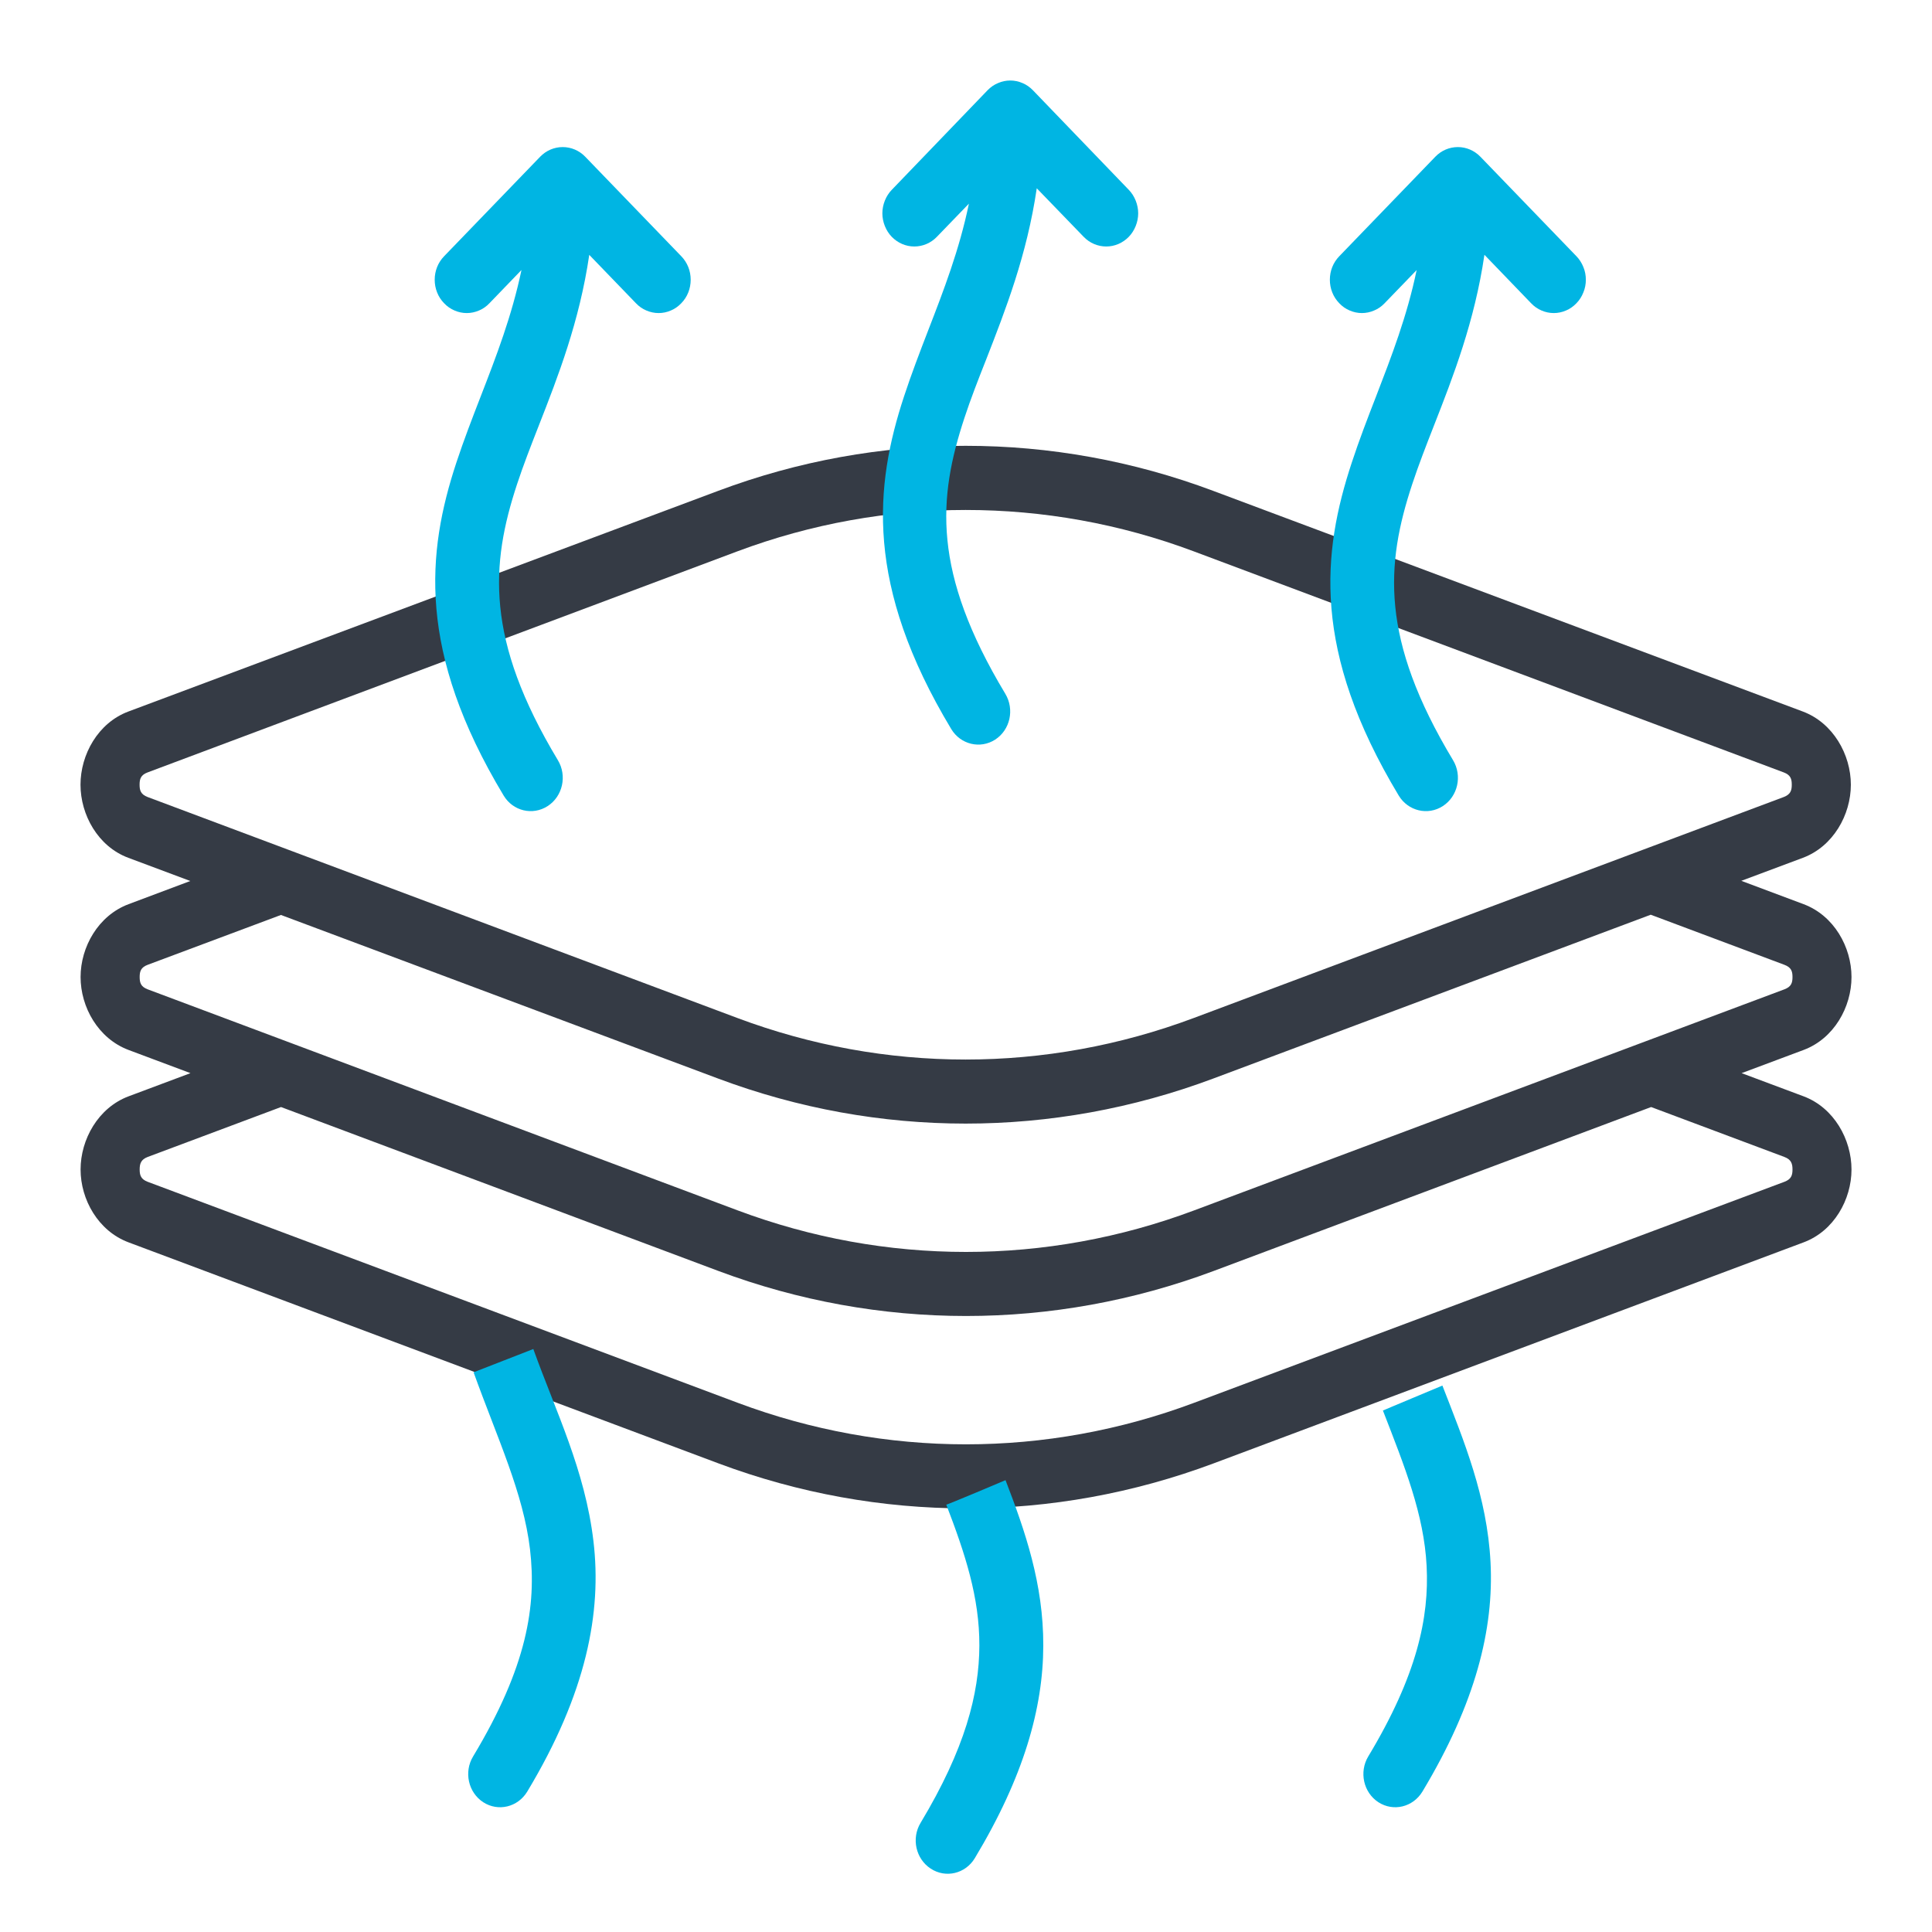<svg xmlns="http://www.w3.org/2000/svg" fill="none" viewBox="0 0 24 24" height="24" width="24">
<path fill="#353B45" d="M8.923 6.097C9.918 5.724 10.957 5.538 11.996 5.538C13.034 5.538 14.074 5.724 15.069 6.097L22.396 8.839C22.773 8.981 22.992 9.375 22.992 9.748C22.992 10.121 22.773 10.515 22.396 10.656L21.631 10.942L22.405 11.232C22.783 11.374 23 11.765 23 12.137C23 12.51 22.783 12.901 22.405 13.043L21.635 13.331L22.405 13.619C22.783 13.761 23 14.155 23 14.528C23 14.9 22.783 15.292 22.405 15.433L15.075 18.179C13.083 18.924 10.918 18.924 8.926 18.179L1.597 15.433C1.219 15.292 1.001 14.9 1.001 14.528C1.001 14.155 1.219 13.761 1.597 13.619L2.366 13.331L1.597 13.043C1.219 12.901 1.001 12.51 1.001 12.137C1.001 11.765 1.219 11.374 1.597 11.232L2.364 10.944L1.594 10.656C1.216 10.515 1 10.121 1 9.748C1 9.375 1.216 8.981 1.594 8.839L8.923 6.097ZM3.49 11.366L1.835 11.985C1.75 12.017 1.735 12.066 1.735 12.137C1.735 12.209 1.75 12.258 1.835 12.29L9.164 15.036C11.002 15.724 12.997 15.724 14.834 15.036L22.166 12.29C22.252 12.258 22.267 12.209 22.267 12.137C22.267 12.066 22.252 12.017 22.166 11.985L20.506 11.363L15.069 13.399C13.078 14.144 10.914 14.144 8.923 13.399L3.49 11.366ZM14.829 6.849C13.911 6.505 12.954 6.335 11.996 6.335C11.038 6.335 10.079 6.505 9.16 6.849L1.834 9.595C1.748 9.627 1.734 9.677 1.734 9.748C1.734 9.818 1.748 9.868 1.834 9.901L9.16 12.646C10.997 13.334 12.992 13.334 14.829 12.646L22.158 9.901C22.244 9.868 22.258 9.818 22.258 9.748C22.258 9.677 22.244 9.627 22.158 9.595L14.829 6.849ZM1.835 14.372L3.491 13.752L8.926 15.789C10.918 16.534 13.083 16.534 15.075 15.789L20.511 13.752L22.166 14.372C22.252 14.404 22.267 14.457 22.267 14.528C22.267 14.599 22.252 14.649 22.166 14.681L14.834 17.426C12.997 18.114 11.002 18.114 9.164 17.426L1.835 14.681C1.75 14.649 1.735 14.599 1.735 14.528C1.735 14.457 1.75 14.404 1.835 14.372Z" clip-rule="evenodd" fill-rule="evenodd"></path>
<path fill="#00B5E3" d="M11.078 2.358L12.268 1.121C12.305 1.083 12.349 1.052 12.398 1.032C12.446 1.011 12.498 1 12.55 1C12.602 1 12.654 1.011 12.702 1.032C12.751 1.052 12.794 1.083 12.831 1.121L14.022 2.358C14.059 2.396 14.088 2.442 14.108 2.492C14.128 2.542 14.139 2.596 14.139 2.65C14.139 2.704 14.128 2.758 14.108 2.808C14.088 2.858 14.059 2.904 14.022 2.942C13.947 3.019 13.847 3.062 13.742 3.062C13.637 3.062 13.536 3.019 13.462 2.942L12.879 2.339C12.757 3.17 12.49 3.851 12.252 4.462C12.152 4.715 12.058 4.955 11.981 5.19C11.653 6.186 11.575 7.1 12.488 8.618C12.605 8.812 12.549 9.067 12.362 9.188C12.177 9.307 11.933 9.249 11.817 9.057C10.741 7.269 10.864 6.035 11.231 4.922C11.323 4.642 11.427 4.372 11.531 4.102C11.725 3.601 11.918 3.1 12.036 2.53L11.638 2.942C11.564 3.019 11.463 3.062 11.358 3.062C11.253 3.062 11.153 3.019 11.078 2.942C11.041 2.904 11.012 2.858 10.992 2.808C10.972 2.758 10.961 2.704 10.961 2.65C10.961 2.596 10.972 2.542 10.992 2.492C11.012 2.442 11.041 2.396 11.078 2.358Z"></path>
<path fill="#00B5E3" d="M16.637 3.183L17.83 1.947C17.904 1.87 18.005 1.827 18.11 1.827C18.215 1.827 18.315 1.87 18.39 1.947L19.583 3.183C19.62 3.221 19.649 3.267 19.669 3.317C19.69 3.367 19.7 3.421 19.7 3.475C19.7 3.529 19.69 3.583 19.669 3.633C19.649 3.684 19.62 3.729 19.583 3.767C19.546 3.806 19.502 3.837 19.454 3.857C19.406 3.878 19.354 3.889 19.302 3.889C19.249 3.889 19.197 3.878 19.149 3.857C19.101 3.837 19.057 3.806 19.02 3.767L18.44 3.165C18.318 3.995 18.052 4.677 17.813 5.287C17.714 5.54 17.62 5.781 17.543 6.015C17.214 7.011 17.142 7.935 18.05 9.443C18.167 9.637 18.11 9.892 17.924 10.013C17.738 10.134 17.492 10.076 17.375 9.882C16.292 8.082 16.425 6.86 16.792 5.747C16.884 5.467 16.988 5.197 17.093 4.927C17.286 4.426 17.48 3.925 17.598 3.355L17.2 3.767C17.163 3.806 17.119 3.837 17.07 3.857C17.022 3.878 16.97 3.889 16.918 3.889C16.866 3.889 16.814 3.878 16.766 3.857C16.717 3.837 16.674 3.806 16.637 3.767C16.6 3.729 16.57 3.684 16.55 3.633C16.53 3.583 16.52 3.529 16.52 3.475C16.52 3.421 16.53 3.367 16.55 3.317C16.57 3.267 16.6 3.221 16.637 3.183Z"></path>
<path fill="#00B5E3" d="M6.478 3.354C6.359 3.922 6.166 4.423 5.972 4.923C5.867 5.194 5.762 5.465 5.669 5.747C5.302 6.86 5.179 8.092 6.256 9.882C6.372 10.076 6.618 10.134 6.804 10.013C6.99 9.892 7.047 9.637 6.93 9.443C6.026 7.941 6.095 7.011 6.423 6.015C6.5 5.781 6.594 5.54 6.693 5.287C6.932 4.677 7.198 3.996 7.32 3.166L7.9 3.767C7.937 3.806 7.981 3.837 8.029 3.857C8.078 3.878 8.129 3.889 8.182 3.889C8.234 3.889 8.286 3.878 8.334 3.857C8.382 3.837 8.426 3.806 8.463 3.767C8.5 3.729 8.53 3.684 8.55 3.633C8.57 3.583 8.58 3.529 8.58 3.475C8.58 3.421 8.57 3.367 8.55 3.317C8.53 3.267 8.5 3.221 8.463 3.183L7.27 1.947C7.196 1.87 7.095 1.827 6.99 1.827C6.885 1.827 6.784 1.87 6.71 1.947L5.517 3.183C5.48 3.221 5.45 3.267 5.43 3.317C5.41 3.367 5.4 3.421 5.4 3.475C5.4 3.529 5.41 3.583 5.43 3.633C5.45 3.684 5.48 3.729 5.517 3.767C5.554 3.806 5.598 3.837 5.646 3.857C5.694 3.878 5.746 3.889 5.798 3.889C5.851 3.889 5.902 3.878 5.951 3.857C5.999 3.837 6.043 3.806 6.08 3.767L6.478 3.354Z"></path>
<path fill="#00B5E3" d="M17.179 17.522C17.45 18.22 17.689 18.812 17.722 19.453C17.755 20.094 17.602 20.814 16.997 21.819C16.881 22.012 16.937 22.267 17.123 22.388C17.309 22.508 17.552 22.449 17.669 22.257C18.334 21.152 18.558 20.231 18.516 19.41C18.474 18.59 18.185 17.9 17.918 17.212C17.918 17.212 17.177 17.522 17.179 17.522Z"></path>
<path fill="#00B5E3" d="M11.755 18.691C11.99 19.303 12.168 19.844 12.166 20.442C12.164 21.041 11.989 21.724 11.436 22.644C11.319 22.837 11.376 23.092 11.562 23.213C11.748 23.335 11.994 23.276 12.11 23.082C12.719 22.07 12.958 21.215 12.96 20.445C12.963 19.676 12.734 19.018 12.491 18.387C12.491 18.387 11.755 18.699 11.755 18.691Z"></path>
<path fill="#00B5E3" d="M5.883 17.047C6.182 17.876 6.501 18.546 6.584 19.246C6.666 19.945 6.548 20.704 5.877 21.819C5.76 22.012 5.817 22.267 6.003 22.388C6.189 22.508 6.432 22.449 6.549 22.257C7.287 21.031 7.477 20.027 7.372 19.145C7.268 18.263 6.904 17.534 6.625 16.758L5.883 17.047Z"></path>
</svg>

